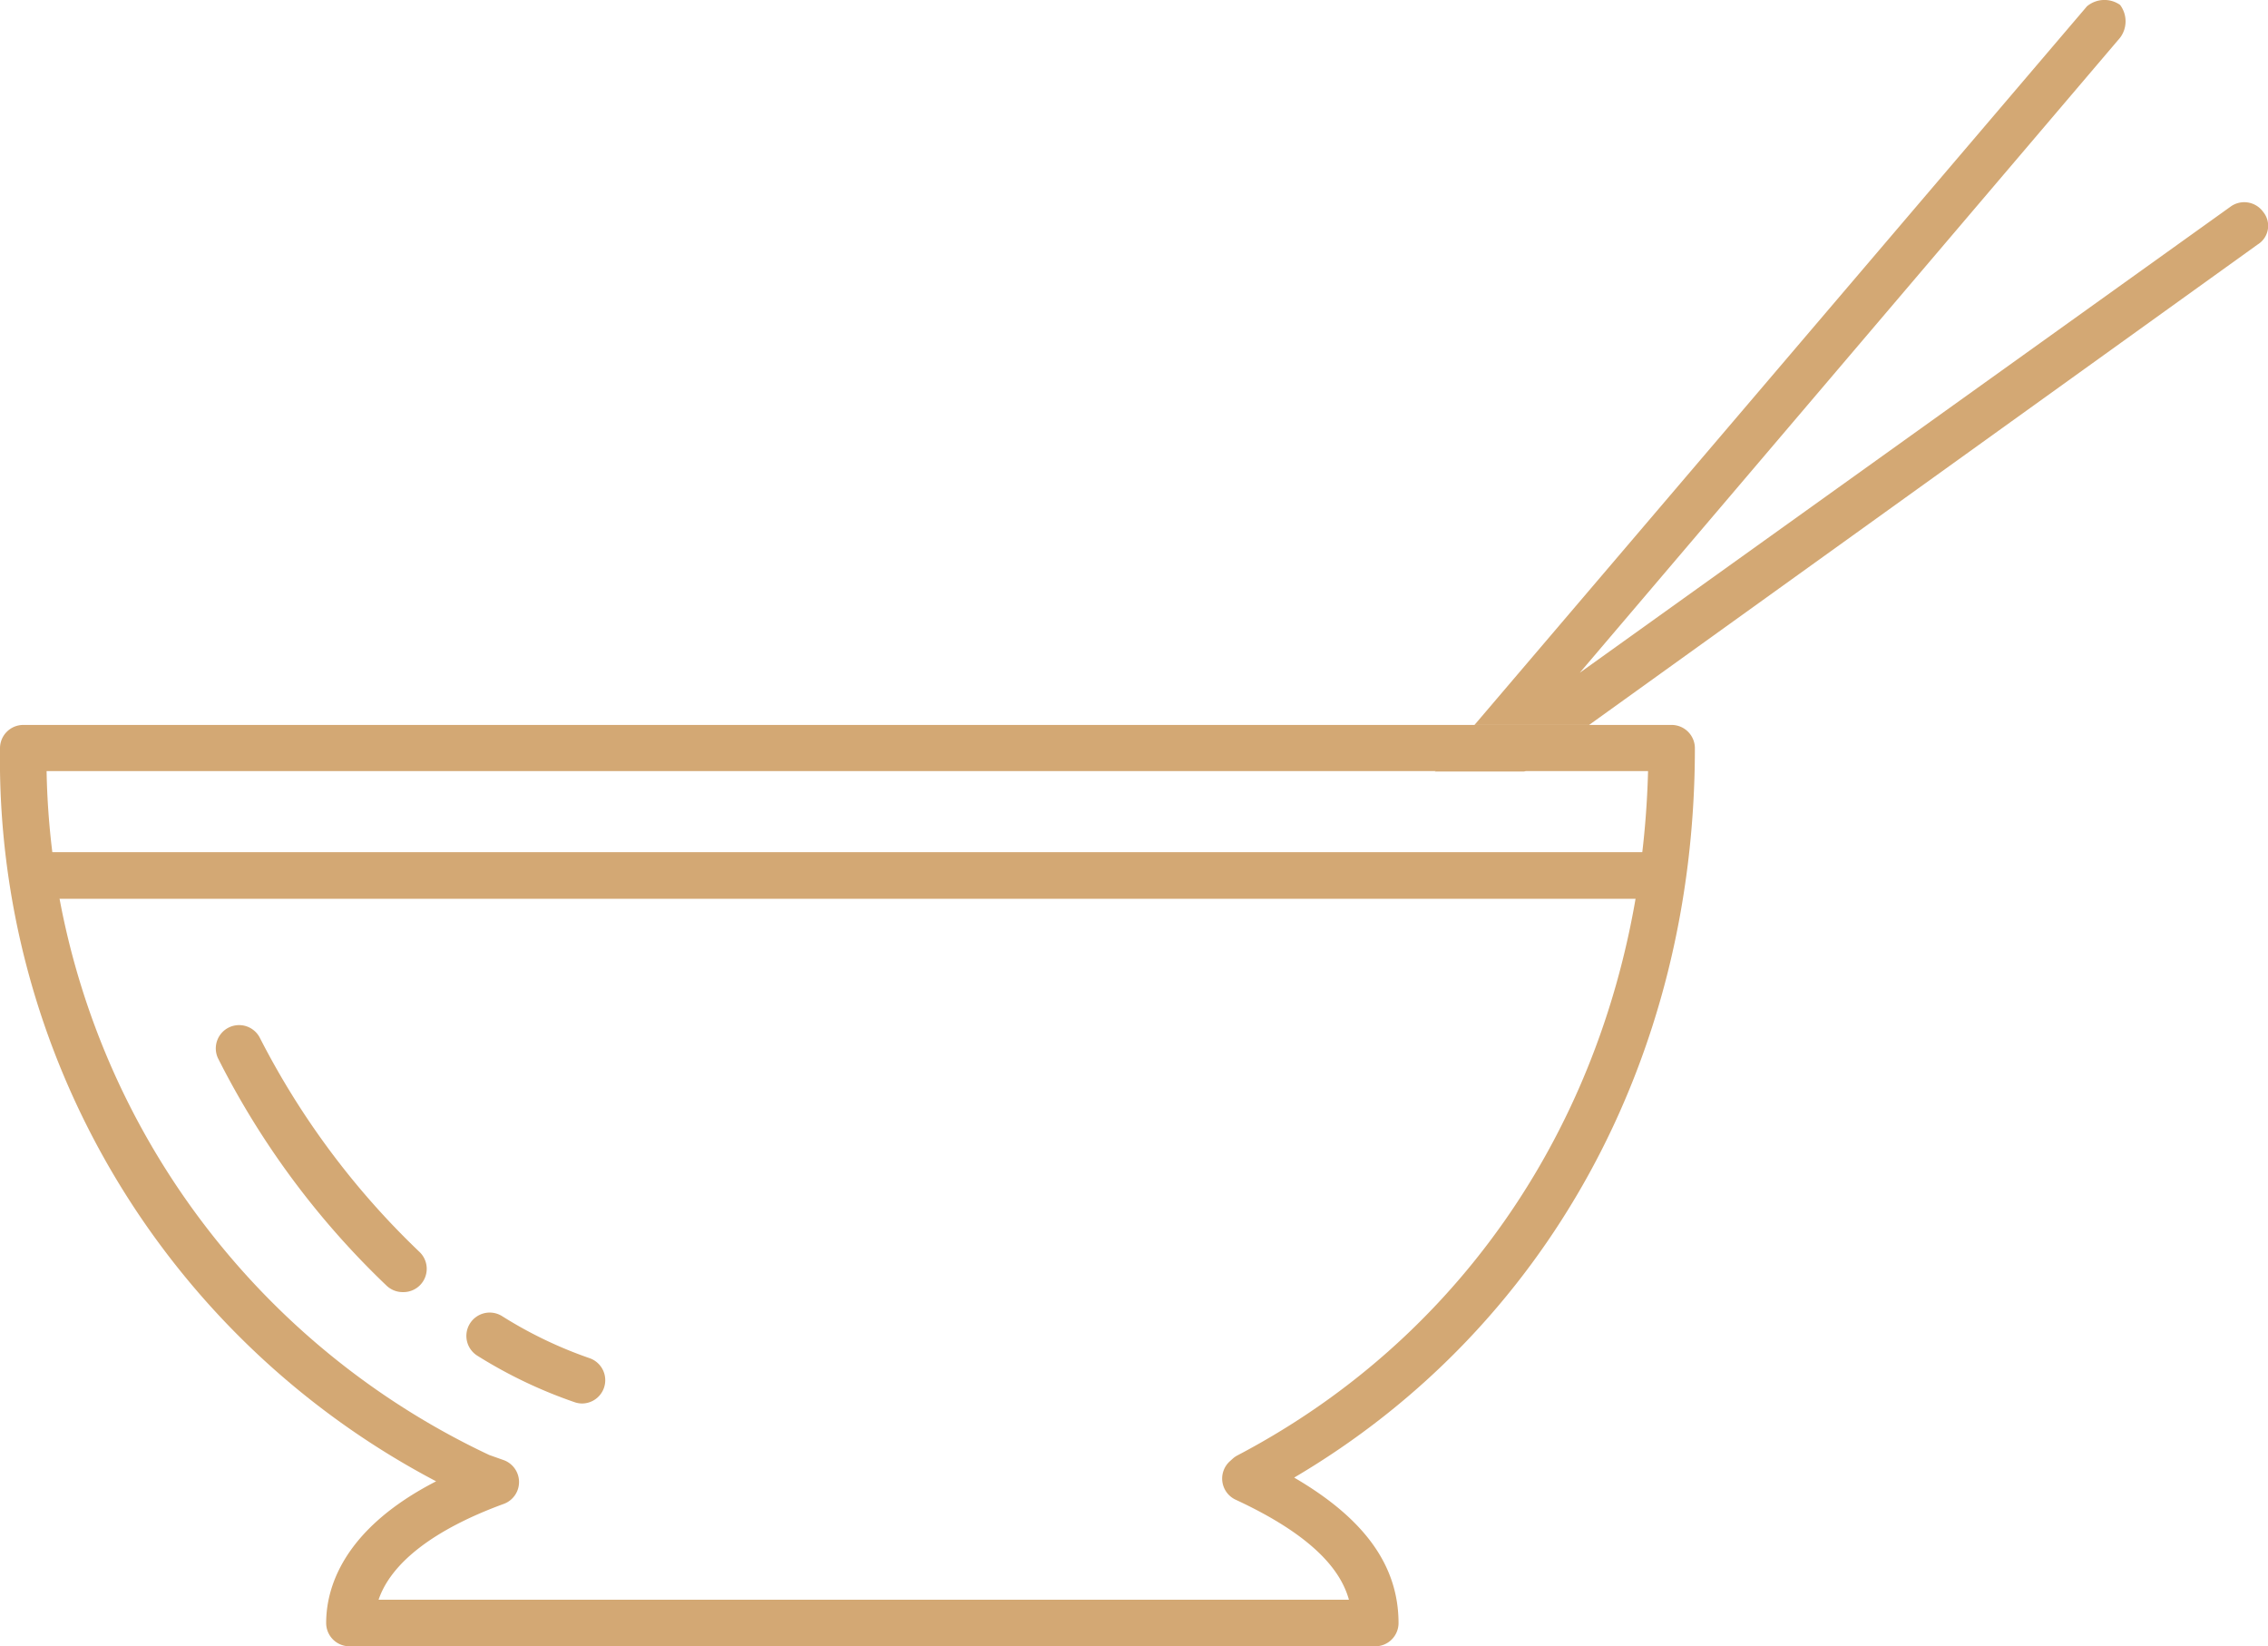 <svg xmlns="http://www.w3.org/2000/svg" viewBox="0 0 97.35 70.65"><defs><style>.cls-1{fill:#d3a874;}</style></defs><title>soup_2</title><g id="Слой_2" data-name="Слой 2"><g id="Слой_1-2" data-name="Слой 1"><path class="cls-1" d="M70.75,38.57H1.42a1,1,0,0,1,0-2H70.75a1,1,0,0,1,0,2Z"/><path class="cls-1" d="M59,70.65h-44a1,1,0,0,1-1-1c0-1.45.67-4,4.72-6.08A35,35,0,0,1,0,32.11a1,1,0,0,1,1-1H71.75a1,1,0,0,1,1,1c0,13.36-6.4,24.94-17.2,31.3,3,1.75,4.48,3.76,4.48,6.25A1,1,0,0,1,59,70.65Zm-42.79-2H57.9c-.33-1.19-1.43-2.7-4.86-4.29a1,1,0,0,1-.24-1.66l.11-.1a1,1,0,0,1,.2-.14c10.77-5.65,17.3-16.58,17.63-29.37H2A33.09,33.09,0,0,0,21,62.44l.62.22a1,1,0,0,1,0,1.88C18.64,65.63,16.79,67.06,16.25,68.65Z"/><path class="cls-1" d="M25,60.23a1,1,0,0,1-.32-.05,20.21,20.21,0,0,1-4.19-2,1,1,0,1,1,1.06-1.7,18.18,18.18,0,0,0,3.77,1.81A1,1,0,0,1,25,60.23Z"/><path class="cls-1" d="M17.28,55.45a1,1,0,0,1-.68-.27,35.59,35.59,0,0,1-7.25-9.78,1,1,0,0,1,1.81-.85A34.19,34.19,0,0,0,18,53.72a1,1,0,0,1-.68,1.73Z"/><path class="cls-1" d="M97.14,9.09a1,1,0,0,0-1.4-.22l-27.93,20L91,1.62A1.17,1.17,0,0,0,91,.21a1.17,1.17,0,0,0-1.42.06L63.29,31.11h4.92l28.7-20.62A.94.94,0,0,0,97.14,9.09Z"/><polygon class="cls-1" points="61.59 33.11 65.43 33.11 68.22 31.11 63.3 31.11 61.59 33.11"/></g></g></svg>